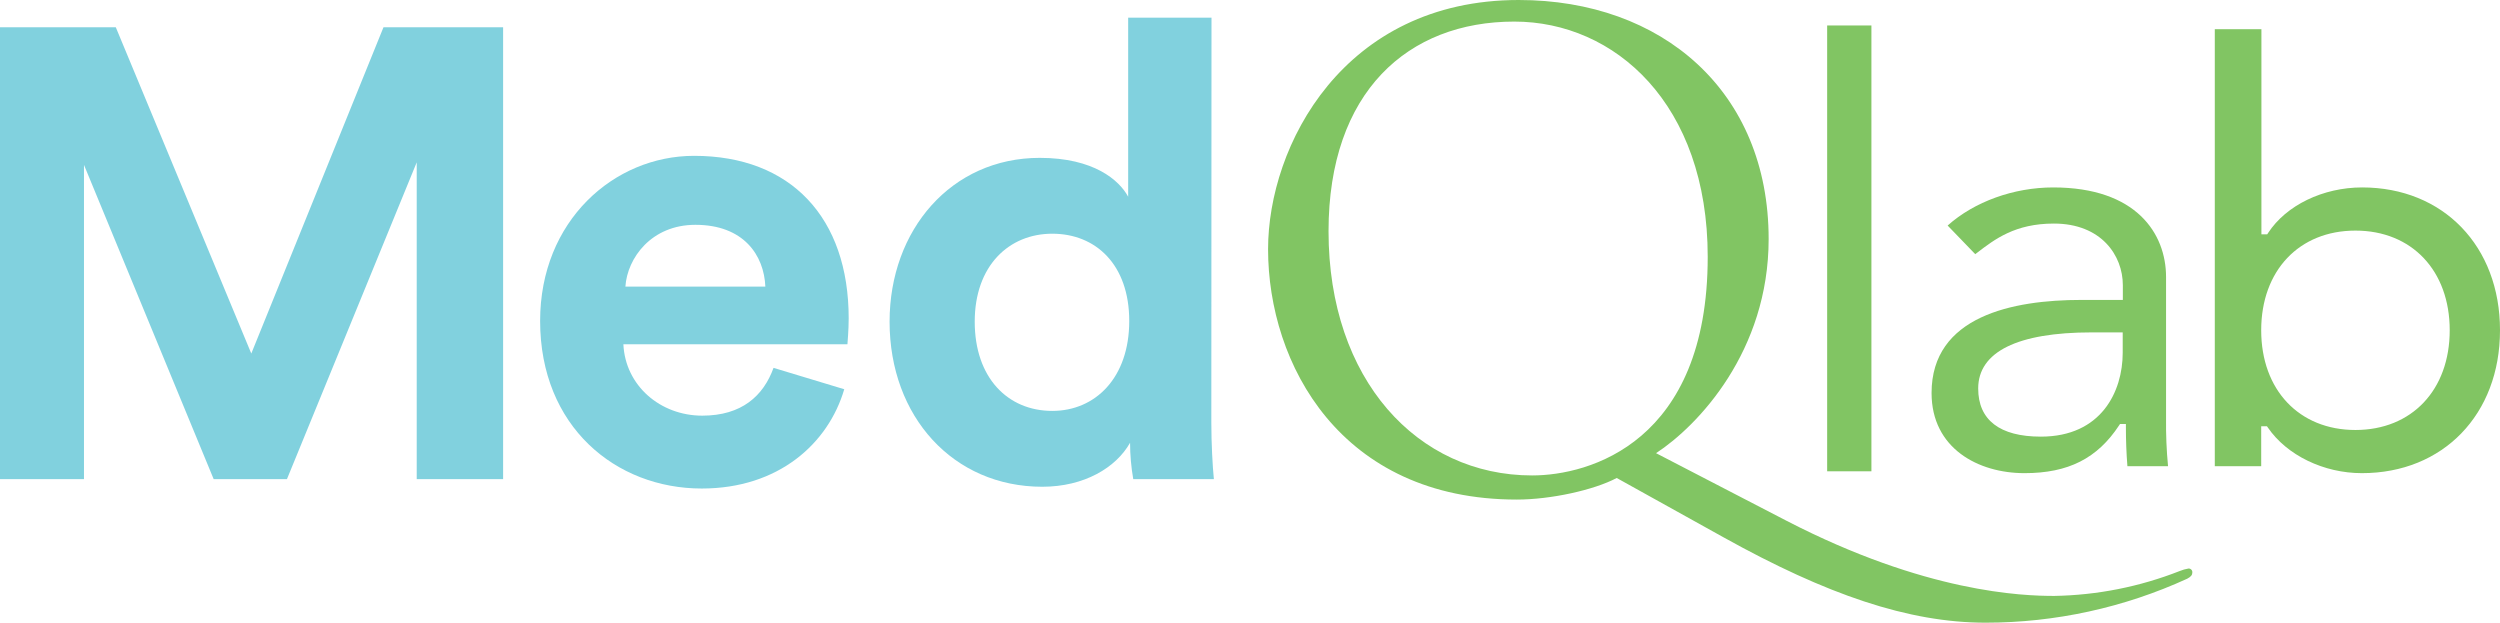 <svg width="4984" height="1242" viewBox="0 0 4984 1242" fill="none" xmlns="http://www.w3.org/2000/svg">
<path d="M830.767 955.244V323.666L572.027 955.244H425.992L167.425 328.743V955.244H0V54.305H230.821L500.986 704.816L764.536 54.305H1003V955.244H830.767Z" fill="#81D1DE"/>
<path d="M1683.1 775.985C1651.4 883.988 1552.44 973.918 1399.01 973.918C1227.72 973.918 1076.79 850.683 1076.79 639.756C1076.79 440.273 1223.94 310.67 1383.72 310.67C1576.58 310.67 1691.94 433.905 1691.94 634.678C1691.94 658.86 1689.45 684.247 1689.45 686.313H1242.76C1246.62 768.928 1316.38 828.652 1400.05 828.652C1478.73 828.652 1521.86 789.238 1542.13 733.386L1683.1 775.985ZM1525.81 571.426C1523.23 509.12 1482.86 448.191 1386.3 448.191C1298.77 448.191 1250.57 514.197 1246.79 571.426H1525.81Z" fill="#81D1DE"/>
<path d="M2414.9 842.074C2414.9 883.985 2417.39 929.681 2419.97 955.154H2259.25C2255.08 931.226 2252.95 906.984 2252.89 882.694C2224.97 932.263 2161.57 970.387 2077.91 970.387C1900.34 970.387 1773.47 830.629 1773.47 641.301C1773.47 458.343 1896.48 314.712 2072.84 314.712C2180.65 314.712 2231.33 359.204 2249.11 392.164V35.196H2415.25L2414.9 842.074ZM2097.84 819.183C2183.74 819.183 2251.26 753.091 2251.26 640.011C2251.26 526.931 2184.08 465.916 2097.84 465.916C2011.59 465.916 1943.21 529.512 1943.21 641.301C1943.21 753.091 2009.01 819.183 2097.84 819.183Z" fill="#81D1DE"/>
<path d="M3730.85 50.774H3642.63V939.58H3730.85V50.774Z" fill="#81C563"/>
<path d="M3223.08 952.918C3177.46 977.101 3091.22 995.947 3023.95 995.947C2672.61 995.947 2528.04 725.381 2528.04 496.812C2528.04 290.962 2677.76 0 3027.73 0C3313.19 0 3525.97 181.668 3525.97 476.502C3525.97 700.253 3385.17 848.788 3301.51 903.435L3561.45 1038.12C3839.26 1181.66 4032.02 1188.03 4095.42 1188.03C4181 1186.56 4265.63 1169.77 4345.31 1138.46C4351.03 1136.1 4356.99 1134.39 4363.09 1133.38C4364.1 1133.34 4365.11 1133.52 4366.05 1133.89C4366.99 1134.26 4367.84 1134.83 4368.55 1135.55C4369.26 1136.27 4369.82 1137.13 4370.18 1138.07C4370.54 1139.02 4370.7 1140.03 4370.65 1141.04C4370.65 1146.12 4368.16 1149.65 4360.52 1153.69C4234.33 1211.44 4097.22 1241.35 3958.49 1241.38C3804.98 1241.38 3641.42 1185.45 3435.94 1071.16L3223.08 952.918ZM3054.45 947.841C3168.53 947.841 3404.5 881.835 3404.5 512.044C3404.5 207.141 3219.3 43.029 3018.89 43.029C2807.05 43.029 2648.56 182.787 2648.56 461.098C2648.56 757.309 2826.21 947.841 3054.45 947.841Z" fill="#81C563"/>
<path d="M4035.98 943.282C3943.8 943.282 3850.77 893.885 3850.77 783.472C3850.77 630.117 4013.04 597.932 4149.11 597.932H4232.09V568.5C4232.09 509.378 4189.14 445.695 4094.65 445.695C4017.33 445.695 3976.96 476.762 3941.22 504.129L3937.87 506.71L3882.81 449.654C3935.98 402.064 4014.59 373.665 4093.36 373.665C4259.15 373.665 4318.25 465.833 4318.25 552.149V834.763C4317.88 866.366 4319.2 897.966 4322.2 929.426H4241.2C4239.14 903.609 4238.19 877.189 4238.19 851.372V845.348H4226.42L4224.62 848.016C4181.32 913.85 4123.34 943.282 4035.98 943.282ZM4170.07 662.647C4021.97 662.647 3943.72 701.459 3943.72 774.522C3943.72 837.259 3986.67 870.477 4068.62 870.477C4189.31 870.477 4231.83 780.374 4231.83 703.267V662.647H4170.07Z" fill="#81C563"/>
<path d="M4708.68 943.28C4632.57 943.28 4559.04 907.652 4521.24 852.403L4519.44 849.821H4507.93V929.424H4415.41V58.261H4508.36V467.122H4519.95L4521.76 464.368C4557.66 409.205 4631.2 373.663 4709.11 373.663C4870.95 373.663 4984 490.788 4984 658.428C4984 826.069 4870.69 943.28 4708.68 943.28ZM4695.8 459.721C4583.43 459.721 4507.93 539.582 4507.93 658.428C4507.93 777.274 4583.43 857.222 4695.8 857.222C4808.16 857.222 4883.75 777.36 4883.75 658.428C4883.75 539.496 4808.16 459.721 4695.8 459.721Z" fill="#81C563"/>
</svg>
